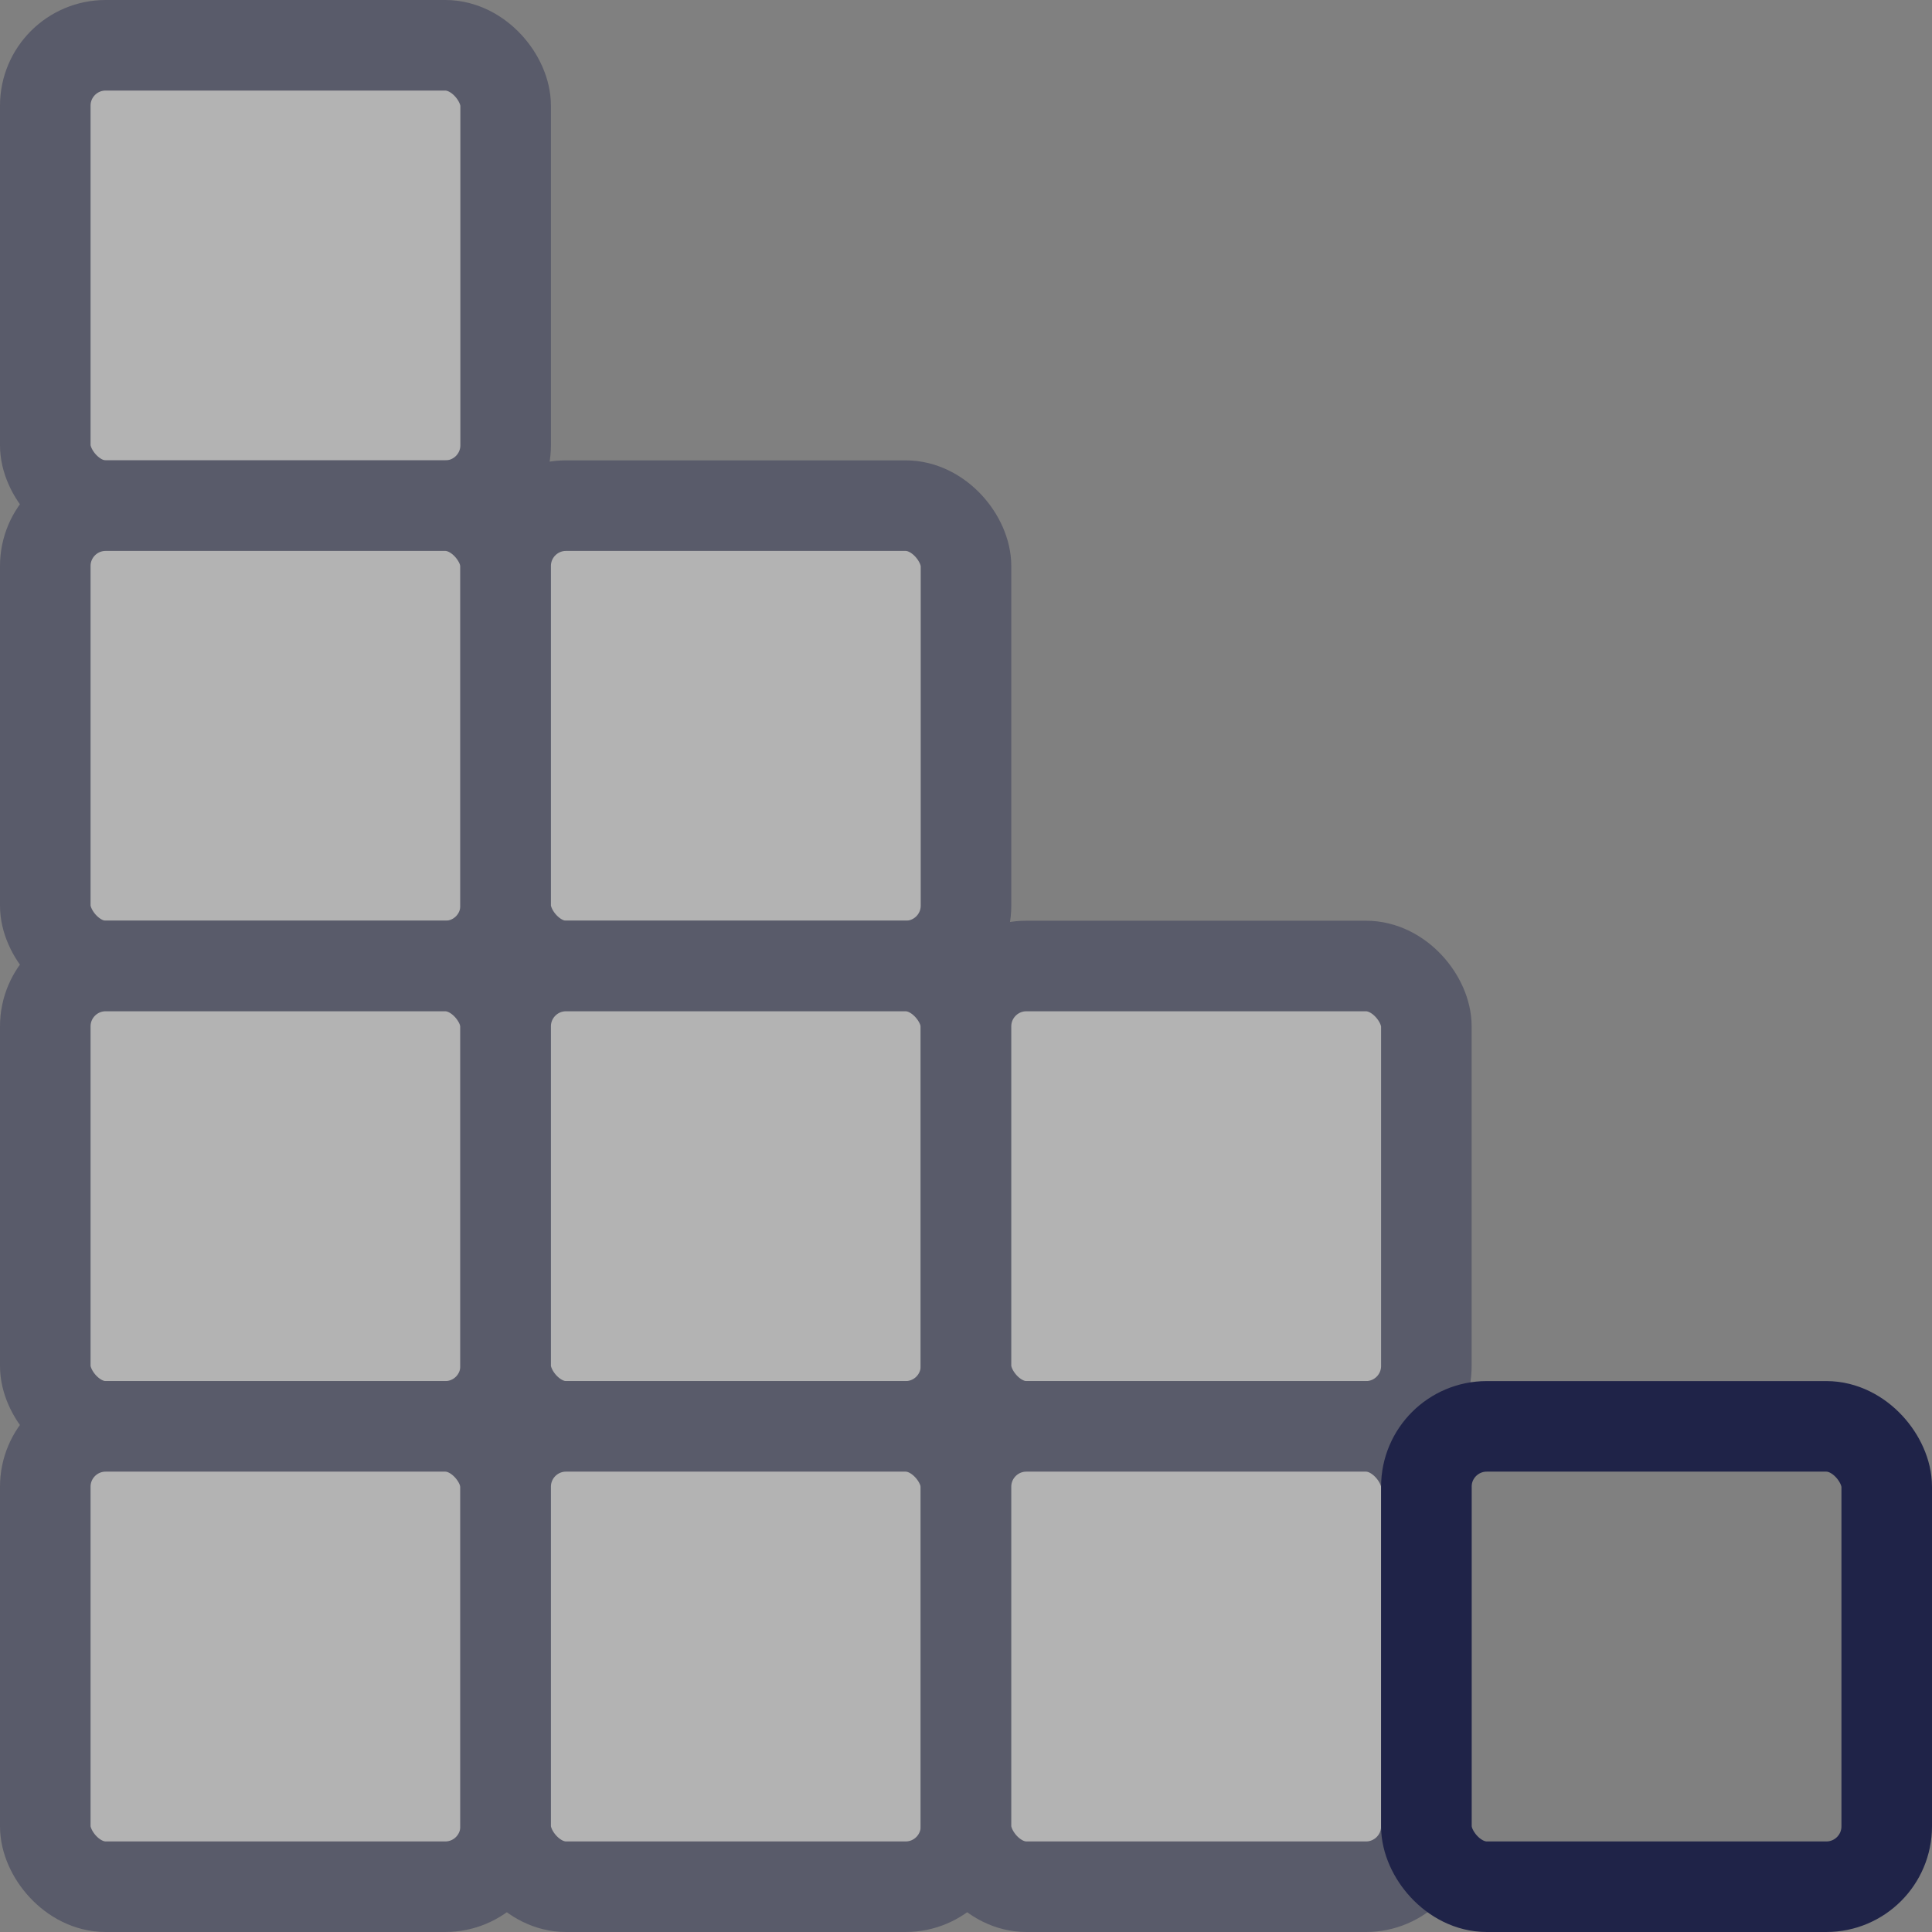 <svg width="64" height="64" viewBox="0 0 64 64" fill="none" xmlns="http://www.w3.org/2000/svg"><rect x="0" y="0" width="64" height="64" fill="#808080" stroke="none"/><g opacity=".4" fill="#fff" stroke="#1F2348" stroke-width="3" stroke-linejoin="round"><rect x="1.5" y="1.5" width="15.25" height="15.25" rx="2"/><rect x="1.5" y="16.75" width="15.25" height="15.25" rx="2"/><rect x="16.75" y="16.75" width="15.25" height="15.25" rx="2"/><rect x="1.5" y="32" width="15.25" height="15.25" rx="2"/><rect x="16.75" y="32" width="15.25" height="15.25" rx="2"/><rect x="32" y="32" width="15.25" height="15.25" rx="2"/><rect x="1.5" y="47.25" width="15.25" height="15.25" rx="2"/><rect x="16.75" y="47.25" width="15.25" height="15.25" rx="2"/><rect x="32" y="47.25" width="15.25" height="15.25" rx="2"/></g><rect x="47.25" y="47.25" width="15.25" height="15.25" rx="2" stroke="#1F2348" stroke-width="3" stroke-linejoin="round"/></svg>